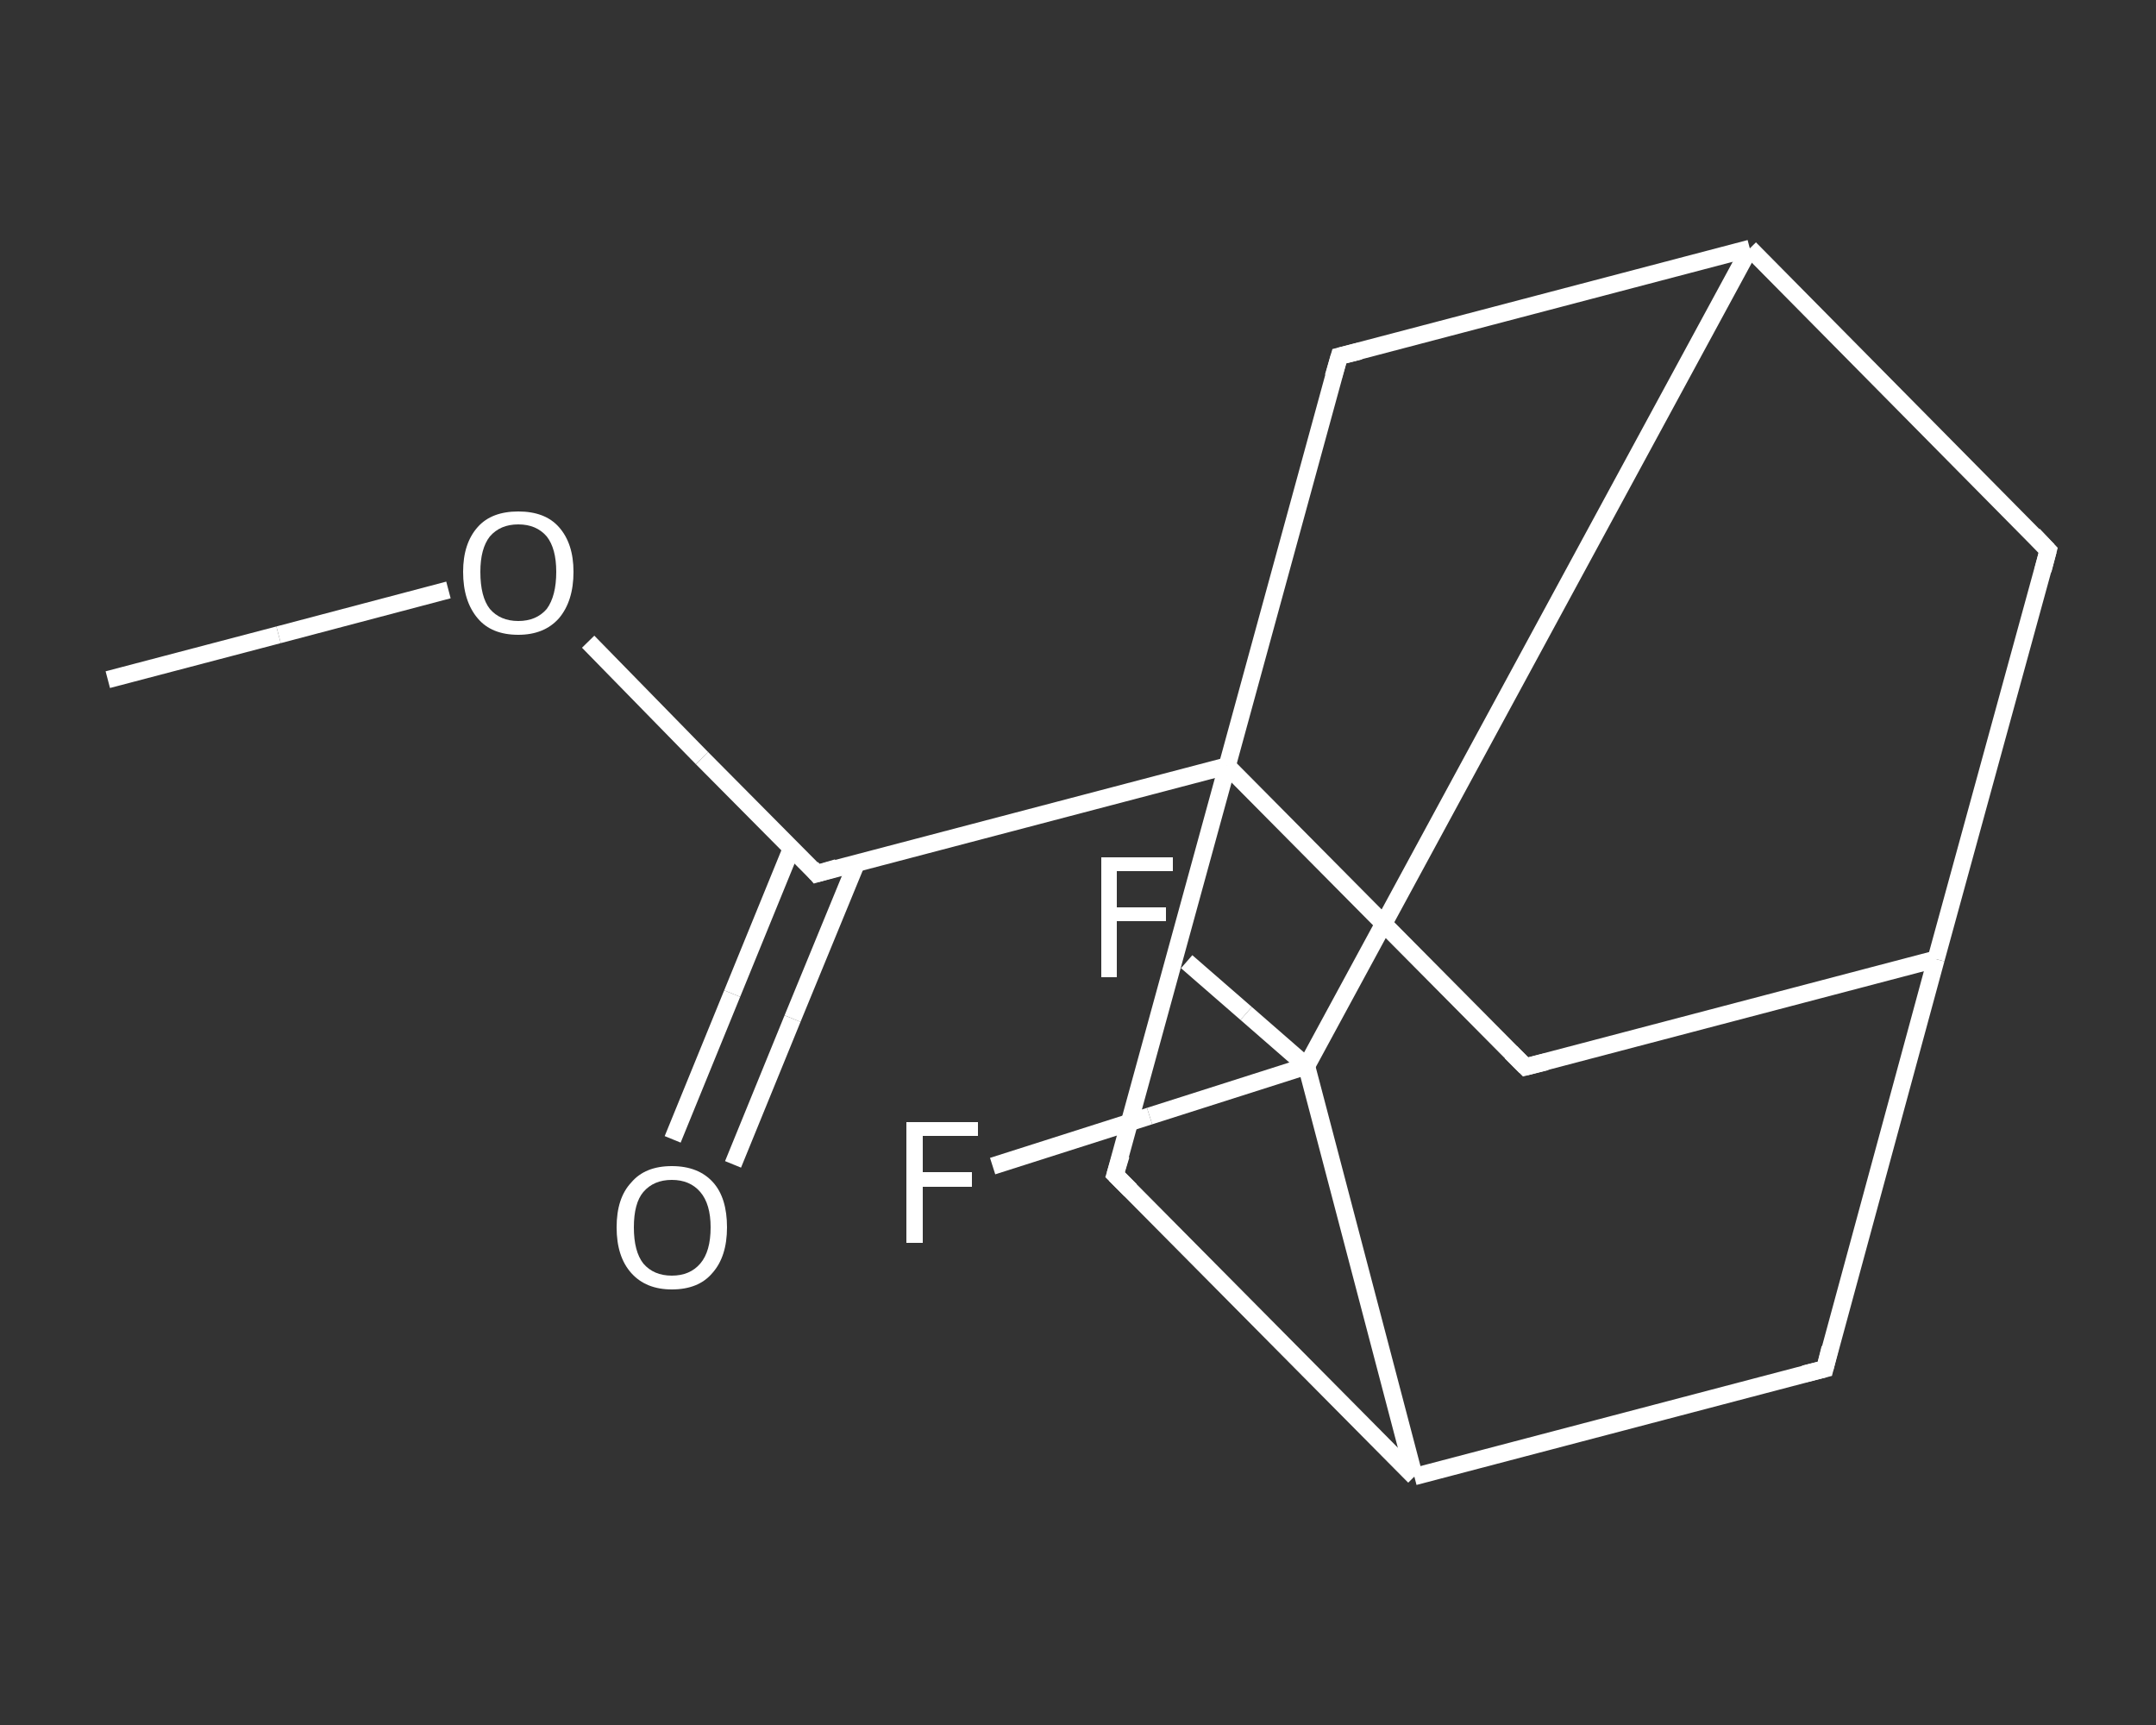 <?xml version='1.0' encoding='iso-8859-1'?>
<svg version='1.1' baseProfile='full'
              xmlns='http://www.w3.org/2000/svg'
                      xmlns:rdkit='http://www.rdkit.org/xml'
                      xmlns:xlink='http://www.w3.org/1999/xlink'
                  xml:space='preserve'
width='250px' height='200px' viewBox='0 0 250 200'>
<rect x="0" y="0" width="250" height="200" fill="#333333" stroke="none"/>
<!-- END OF HEADER -->
<rect style='opacity:1.0;fill:transparent;stroke:none' width='250.0' height='200.0' x='0.0' y='0.0'> </rect>
<path class='bond-0 atom-0 atom-1' d='M 12.5,78.8 L 32.3,73.6' style='fill:none;fill-rule:evenodd;stroke:#FFFFFF;stroke-width:2.0px;stroke-linecap:butt;stroke-linejoin:miter;stroke-opacity:1' />
<path class='bond-0 atom-0 atom-1' d='M 32.3,73.6 L 52.0,68.4' style='fill:none;fill-rule:evenodd;stroke:#FFFFFF;stroke-width:2.0px;stroke-linecap:butt;stroke-linejoin:miter;stroke-opacity:1' />
<path class='bond-1 atom-1 atom-2' d='M 68.2,74.4 L 81.4,87.9' style='fill:none;fill-rule:evenodd;stroke:#FFFFFF;stroke-width:2.0px;stroke-linecap:butt;stroke-linejoin:miter;stroke-opacity:1' />
<path class='bond-1 atom-1 atom-2' d='M 81.4,87.9 L 94.7,101.3' style='fill:none;fill-rule:evenodd;stroke:#FFFFFF;stroke-width:2.0px;stroke-linecap:butt;stroke-linejoin:miter;stroke-opacity:1' />
<path class='bond-2 atom-2 atom-3' d='M 91.8,98.3 L 84.9,115.2' style='fill:none;fill-rule:evenodd;stroke:#FFFFFF;stroke-width:2.0px;stroke-linecap:butt;stroke-linejoin:miter;stroke-opacity:1' />
<path class='bond-2 atom-2 atom-3' d='M 84.9,115.2 L 78.0,132.1' style='fill:none;fill-rule:evenodd;stroke:#FFFFFF;stroke-width:2.0px;stroke-linecap:butt;stroke-linejoin:miter;stroke-opacity:1' />
<path class='bond-2 atom-2 atom-3' d='M 99.3,100.1 L 91.9,118.1' style='fill:none;fill-rule:evenodd;stroke:#FFFFFF;stroke-width:2.0px;stroke-linecap:butt;stroke-linejoin:miter;stroke-opacity:1' />
<path class='bond-2 atom-2 atom-3' d='M 91.9,118.1 L 85.0,135.0' style='fill:none;fill-rule:evenodd;stroke:#FFFFFF;stroke-width:2.0px;stroke-linecap:butt;stroke-linejoin:miter;stroke-opacity:1' />
<path class='bond-3 atom-2 atom-4' d='M 94.7,101.3 L 142.3,88.8' style='fill:none;fill-rule:evenodd;stroke:#FFFFFF;stroke-width:2.0px;stroke-linecap:butt;stroke-linejoin:miter;stroke-opacity:1' />
<path class='bond-4 atom-4 atom-5' d='M 142.3,88.8 L 176.9,123.7' style='fill:none;fill-rule:evenodd;stroke:#FFFFFF;stroke-width:2.0px;stroke-linecap:butt;stroke-linejoin:miter;stroke-opacity:1' />
<path class='bond-5 atom-5 atom-6' d='M 176.9,123.7 L 224.5,111.2' style='fill:none;fill-rule:evenodd;stroke:#FFFFFF;stroke-width:2.0px;stroke-linecap:butt;stroke-linejoin:miter;stroke-opacity:1' />
<path class='bond-6 atom-6 atom-7' d='M 224.5,111.2 L 237.5,63.8' style='fill:none;fill-rule:evenodd;stroke:#FFFFFF;stroke-width:2.0px;stroke-linecap:butt;stroke-linejoin:miter;stroke-opacity:1' />
<path class='bond-7 atom-7 atom-8' d='M 237.5,63.8 L 202.9,28.8' style='fill:none;fill-rule:evenodd;stroke:#FFFFFF;stroke-width:2.0px;stroke-linecap:butt;stroke-linejoin:miter;stroke-opacity:1' />
<path class='bond-8 atom-8 atom-9' d='M 202.9,28.8 L 155.3,41.3' style='fill:none;fill-rule:evenodd;stroke:#FFFFFF;stroke-width:2.0px;stroke-linecap:butt;stroke-linejoin:miter;stroke-opacity:1' />
<path class='bond-9 atom-8 atom-10' d='M 202.9,28.8 L 151.5,123.6' style='fill:none;fill-rule:evenodd;stroke:#FFFFFF;stroke-width:2.0px;stroke-linecap:butt;stroke-linejoin:miter;stroke-opacity:1' />
<path class='bond-10 atom-10 atom-11' d='M 151.5,123.6 L 133.3,129.4' style='fill:none;fill-rule:evenodd;stroke:#FFFFFF;stroke-width:2.0px;stroke-linecap:butt;stroke-linejoin:miter;stroke-opacity:1' />
<path class='bond-10 atom-10 atom-11' d='M 133.3,129.4 L 115.1,135.2' style='fill:none;fill-rule:evenodd;stroke:#FFFFFF;stroke-width:2.0px;stroke-linecap:butt;stroke-linejoin:miter;stroke-opacity:1' />
<path class='bond-11 atom-10 atom-12' d='M 151.5,123.6 L 144.5,117.5' style='fill:none;fill-rule:evenodd;stroke:#FFFFFF;stroke-width:2.0px;stroke-linecap:butt;stroke-linejoin:miter;stroke-opacity:1' />
<path class='bond-11 atom-10 atom-12' d='M 144.5,117.5 L 137.6,111.5' style='fill:none;fill-rule:evenodd;stroke:#FFFFFF;stroke-width:2.0px;stroke-linecap:butt;stroke-linejoin:miter;stroke-opacity:1' />
<path class='bond-12 atom-10 atom-13' d='M 151.5,123.6 L 164.0,171.2' style='fill:none;fill-rule:evenodd;stroke:#FFFFFF;stroke-width:2.0px;stroke-linecap:butt;stroke-linejoin:miter;stroke-opacity:1' />
<path class='bond-13 atom-13 atom-14' d='M 164.0,171.2 L 211.6,158.7' style='fill:none;fill-rule:evenodd;stroke:#FFFFFF;stroke-width:2.0px;stroke-linecap:butt;stroke-linejoin:miter;stroke-opacity:1' />
<path class='bond-14 atom-13 atom-15' d='M 164.0,171.2 L 129.3,136.2' style='fill:none;fill-rule:evenodd;stroke:#FFFFFF;stroke-width:2.0px;stroke-linecap:butt;stroke-linejoin:miter;stroke-opacity:1' />
<path class='bond-15 atom-9 atom-4' d='M 155.3,41.3 L 142.3,88.8' style='fill:none;fill-rule:evenodd;stroke:#FFFFFF;stroke-width:2.0px;stroke-linecap:butt;stroke-linejoin:miter;stroke-opacity:1' />
<path class='bond-16 atom-15 atom-4' d='M 129.3,136.2 L 142.3,88.8' style='fill:none;fill-rule:evenodd;stroke:#FFFFFF;stroke-width:2.0px;stroke-linecap:butt;stroke-linejoin:miter;stroke-opacity:1' />
<path class='bond-17 atom-14 atom-6' d='M 211.6,158.7 L 224.5,111.2' style='fill:none;fill-rule:evenodd;stroke:#FFFFFF;stroke-width:2.0px;stroke-linecap:butt;stroke-linejoin:miter;stroke-opacity:1' />
<path d='M 94.1,100.6 L 94.7,101.3 L 97.1,100.6' style='fill:none;stroke:#FFFFFF;stroke-width:2.0px;stroke-linecap:butt;stroke-linejoin:miter;stroke-opacity:1;' />
<path d='M 175.2,122.0 L 176.9,123.7 L 179.3,123.1' style='fill:none;stroke:#FFFFFF;stroke-width:2.0px;stroke-linecap:butt;stroke-linejoin:miter;stroke-opacity:1;' />
<path d='M 236.9,66.1 L 237.5,63.8 L 235.8,62.0' style='fill:none;stroke:#FFFFFF;stroke-width:2.0px;stroke-linecap:butt;stroke-linejoin:miter;stroke-opacity:1;' />
<path d='M 157.7,40.7 L 155.3,41.3 L 154.6,43.7' style='fill:none;stroke:#FFFFFF;stroke-width:2.0px;stroke-linecap:butt;stroke-linejoin:miter;stroke-opacity:1;' />
<path d='M 209.2,159.3 L 211.6,158.7 L 212.2,156.3' style='fill:none;stroke:#FFFFFF;stroke-width:2.0px;stroke-linecap:butt;stroke-linejoin:miter;stroke-opacity:1;' />
<path d='M 131.1,138.0 L 129.3,136.2 L 130.0,133.9' style='fill:none;stroke:#FFFFFF;stroke-width:2.0px;stroke-linecap:butt;stroke-linejoin:miter;stroke-opacity:1;' />
<path class='atom-1' d='M 53.7 66.3
Q 53.7 63.0, 55.4 61.1
Q 57.0 59.3, 60.1 59.3
Q 63.2 59.3, 64.8 61.1
Q 66.5 63.0, 66.5 66.3
Q 66.5 69.7, 64.8 71.7
Q 63.1 73.6, 60.1 73.6
Q 57.0 73.6, 55.4 71.7
Q 53.7 69.7, 53.7 66.3
M 60.1 72.0
Q 62.2 72.0, 63.4 70.6
Q 64.5 69.1, 64.5 66.3
Q 64.5 63.6, 63.4 62.2
Q 62.2 60.8, 60.1 60.8
Q 58.0 60.8, 56.8 62.2
Q 55.7 63.6, 55.7 66.3
Q 55.7 69.2, 56.8 70.6
Q 58.0 72.0, 60.1 72.0
' fill='#FFFFFF'/>
<path class='atom-3' d='M 71.5 142.3
Q 71.5 138.9, 73.2 137.1
Q 74.8 135.2, 77.9 135.2
Q 81.0 135.2, 82.7 137.1
Q 84.3 138.9, 84.3 142.3
Q 84.3 145.7, 82.6 147.6
Q 81.0 149.5, 77.9 149.5
Q 74.9 149.5, 73.2 147.6
Q 71.5 145.7, 71.5 142.3
M 77.9 147.9
Q 80.0 147.9, 81.2 146.5
Q 82.4 145.1, 82.4 142.3
Q 82.4 139.6, 81.2 138.2
Q 80.0 136.8, 77.9 136.8
Q 75.8 136.8, 74.6 138.2
Q 73.5 139.5, 73.5 142.3
Q 73.5 145.1, 74.6 146.5
Q 75.8 147.9, 77.9 147.9
' fill='#FFFFFF'/>
<path class='atom-11' d='M 105.1 130.1
L 113.4 130.1
L 113.4 131.7
L 107.0 131.7
L 107.0 135.9
L 112.7 135.9
L 112.7 137.6
L 107.0 137.6
L 107.0 144.1
L 105.1 144.1
L 105.1 130.1
' fill='#FFFFFF'/>
<path class='atom-12' d='M 127.7 99.4
L 136.0 99.4
L 136.0 101.0
L 129.5 101.0
L 129.5 105.2
L 135.2 105.2
L 135.2 106.8
L 129.5 106.8
L 129.5 113.3
L 127.7 113.3
L 127.7 99.4
' fill='#FFFFFF'/>
</svg>
